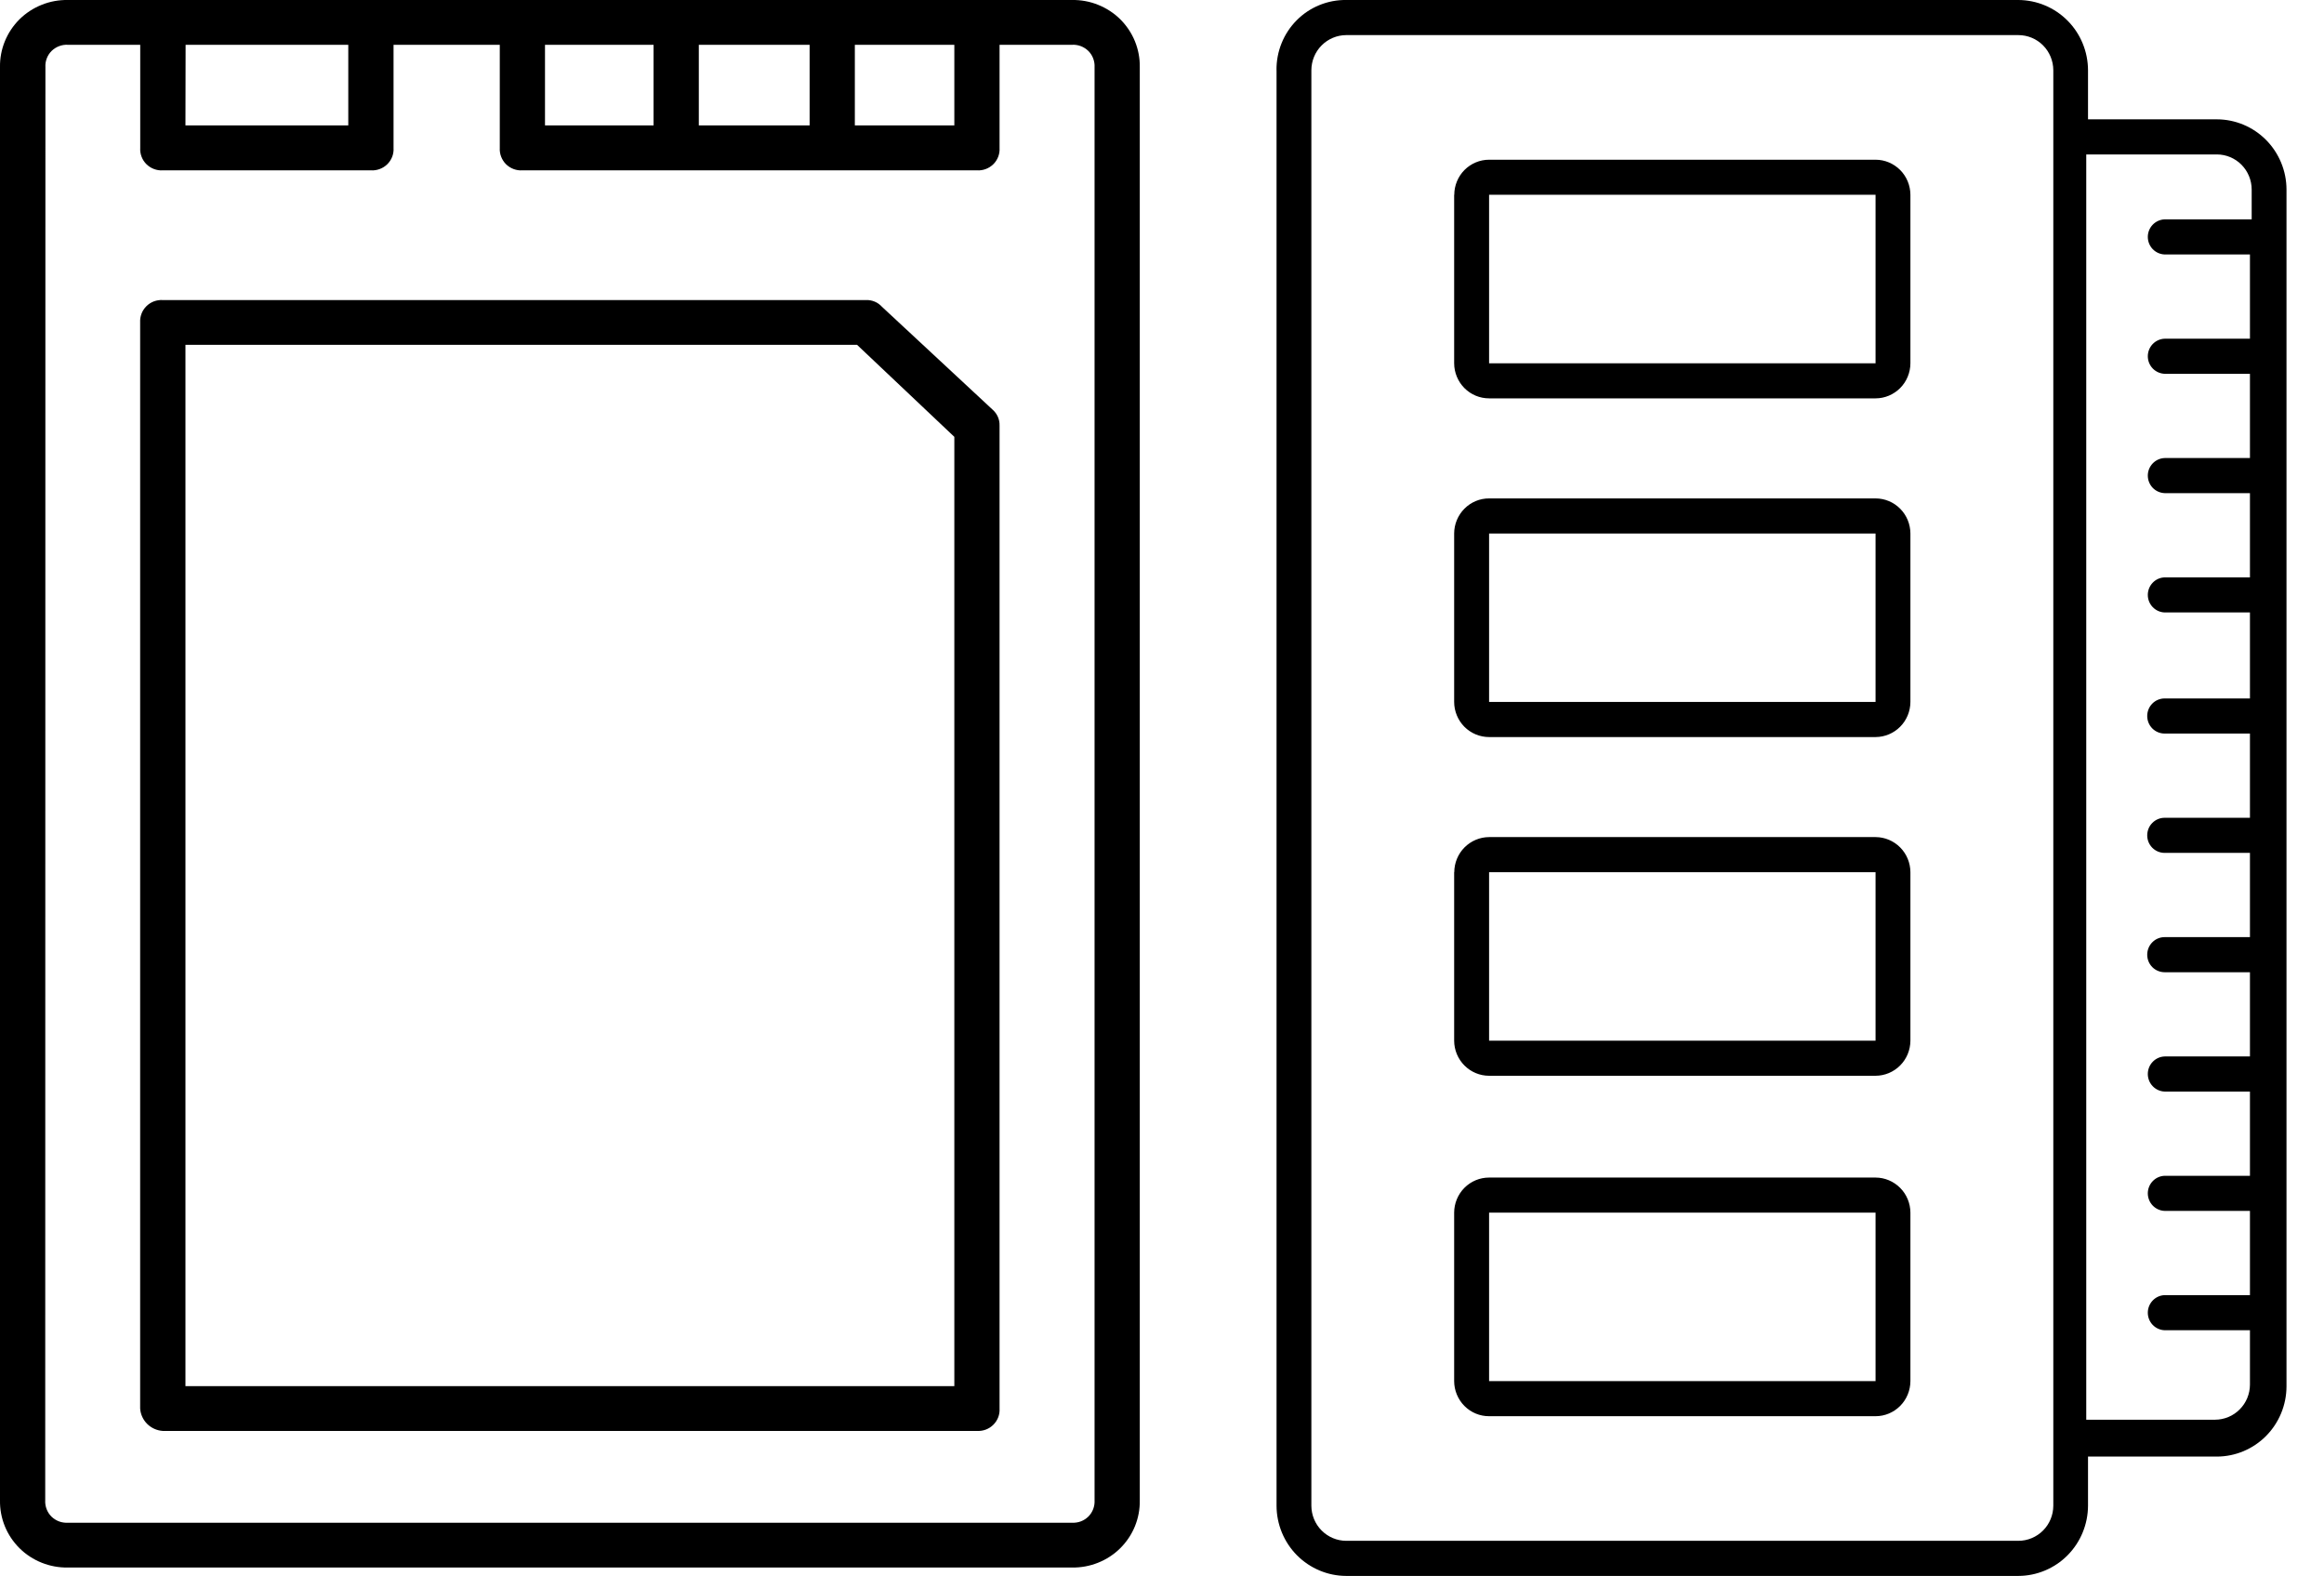 <svg width="59" height="40" viewBox="0 0 59 40" fill="none" xmlns="http://www.w3.org/2000/svg">
<path d="M32.408 1.782L32.408 38.218C32.409 38.69 32.596 39.143 32.927 39.477C33.259 39.81 33.708 39.999 34.176 40L51.24 40C51.709 39.999 52.158 39.81 52.489 39.477C52.821 39.143 53.007 38.69 53.009 38.218L53.009 36.971L56.28 36.971C56.748 36.97 57.197 36.782 57.529 36.448C57.86 36.114 58.047 35.661 58.048 35.189L58.048 4.81C58.047 4.338 57.86 3.886 57.529 3.552C57.198 3.218 56.749 3.03 56.28 3.029L53.009 3.029L53.009 1.781C53.007 1.309 52.821 0.857 52.489 0.523C52.158 0.19 51.709 0.002 51.24 0L34.176 0C33.943 -0.003 33.711 0.041 33.495 0.13C33.279 0.218 33.083 0.349 32.919 0.515C32.754 0.681 32.623 0.879 32.536 1.096C32.448 1.314 32.404 1.547 32.407 1.782L32.408 1.782ZM56.28 3.92C56.514 3.92 56.739 4.014 56.905 4.181C57.07 4.348 57.164 4.575 57.164 4.811L57.164 5.568L54.954 5.568C54.839 5.572 54.731 5.621 54.651 5.704C54.572 5.787 54.527 5.898 54.527 6.013C54.527 6.129 54.572 6.24 54.651 6.323C54.731 6.406 54.839 6.454 54.954 6.459L57.12 6.459L57.12 8.597L54.954 8.597C54.839 8.601 54.731 8.65 54.651 8.733C54.572 8.816 54.527 8.927 54.527 9.042C54.527 9.158 54.572 9.269 54.651 9.352C54.731 9.435 54.839 9.483 54.954 9.488L57.12 9.488L57.12 11.626L54.954 11.626C54.839 11.63 54.731 11.679 54.651 11.762C54.572 11.845 54.527 11.956 54.527 12.071C54.527 12.187 54.572 12.298 54.651 12.381C54.731 12.464 54.839 12.512 54.954 12.517L57.12 12.517L57.12 14.655L54.954 14.655C54.839 14.659 54.731 14.707 54.651 14.79C54.572 14.873 54.527 14.984 54.527 15.1C54.527 15.215 54.572 15.326 54.651 15.409C54.731 15.492 54.839 15.541 54.954 15.545L57.12 15.545L57.12 17.728L54.954 17.728C54.837 17.728 54.724 17.775 54.641 17.859C54.558 17.942 54.512 18.056 54.512 18.174C54.512 18.292 54.558 18.405 54.641 18.489C54.724 18.572 54.837 18.619 54.954 18.619L57.12 18.619L57.12 20.757L54.954 20.757C54.837 20.757 54.724 20.804 54.641 20.888C54.558 20.971 54.512 21.085 54.512 21.203C54.512 21.321 54.558 21.434 54.641 21.518C54.724 21.601 54.837 21.648 54.954 21.648L57.12 21.648L57.12 23.786L54.954 23.786C54.837 23.786 54.724 23.833 54.641 23.917C54.558 24 54.512 24.114 54.512 24.232C54.512 24.35 54.558 24.463 54.641 24.547C54.724 24.63 54.837 24.677 54.954 24.677L57.12 24.677L57.12 26.815L54.954 26.815C54.839 26.819 54.731 26.868 54.651 26.951C54.572 27.034 54.527 27.145 54.527 27.261C54.527 27.376 54.572 27.487 54.651 27.57C54.731 27.653 54.839 27.702 54.954 27.706L57.12 27.706L57.12 29.844L54.954 29.844C54.839 29.848 54.731 29.897 54.651 29.98C54.572 30.063 54.527 30.174 54.527 30.29C54.527 30.405 54.572 30.516 54.651 30.599C54.731 30.682 54.839 30.731 54.954 30.735L57.12 30.735L57.12 32.873L54.954 32.873C54.839 32.877 54.731 32.926 54.651 33.009C54.572 33.092 54.527 33.203 54.527 33.319C54.527 33.434 54.572 33.545 54.651 33.628C54.731 33.711 54.839 33.76 54.954 33.764L57.12 33.764L57.12 35.145C57.119 35.381 57.026 35.607 56.86 35.773C56.695 35.94 56.47 36.034 56.236 36.035L52.964 36.035L52.964 3.92L56.28 3.92ZM51.24 0.891C51.475 0.891 51.701 0.984 51.867 1.151C52.033 1.318 52.127 1.545 52.128 1.782L52.128 38.218C52.127 38.454 52.034 38.681 51.868 38.847C51.702 39.014 51.478 39.108 51.243 39.109L34.176 39.109C33.942 39.108 33.718 39.014 33.552 38.847C33.386 38.68 33.293 38.454 33.292 38.218L33.292 1.782C33.293 1.546 33.386 1.32 33.552 1.153C33.718 0.986 33.942 0.892 34.176 0.891L51.24 0.891ZM36.917 4.944L36.917 9.221C36.918 9.457 37.012 9.684 37.178 9.851C37.344 10.018 37.569 10.111 37.804 10.111L47.616 10.111C47.85 10.111 48.074 10.016 48.24 9.85C48.406 9.683 48.499 9.457 48.5 9.221L48.5 4.944C48.499 4.708 48.406 4.482 48.24 4.315C48.074 4.149 47.85 4.054 47.616 4.054L37.804 4.054C37.57 4.054 37.345 4.148 37.179 4.315C37.014 4.482 36.92 4.709 36.92 4.945L36.917 4.944ZM47.615 4.944L47.615 9.221L37.804 9.221L37.804 4.944L47.615 4.944ZM36.917 22.138L36.917 26.414C36.918 26.651 37.012 26.878 37.178 27.044C37.344 27.211 37.569 27.305 37.804 27.305L47.616 27.305C47.85 27.304 48.074 27.21 48.24 27.043C48.406 26.876 48.499 26.65 48.5 26.414L48.5 22.138C48.499 21.902 48.406 21.676 48.24 21.509C48.074 21.342 47.85 21.248 47.616 21.247L37.804 21.247C37.57 21.248 37.346 21.342 37.18 21.509C37.014 21.676 36.921 21.902 36.92 22.138L36.917 22.138ZM47.615 22.138L47.615 26.414L37.804 26.414L37.804 22.138L47.615 22.138ZM36.917 13.541L36.917 17.817C36.918 18.054 37.012 18.281 37.178 18.448C37.344 18.614 37.569 18.708 37.804 18.708L47.616 18.708C47.85 18.707 48.074 18.613 48.24 18.446C48.406 18.279 48.499 18.053 48.5 17.817L48.5 13.541C48.499 13.305 48.406 13.079 48.24 12.912C48.074 12.745 47.85 12.651 47.616 12.651L37.804 12.651C37.569 12.65 37.344 12.744 37.178 12.911C37.012 13.078 36.918 13.305 36.917 13.541V13.541ZM47.615 13.541L47.615 17.817L37.804 17.817L37.804 13.541L47.615 13.541ZM36.917 30.779L36.917 35.056C36.918 35.292 37.012 35.519 37.178 35.686C37.344 35.853 37.569 35.947 37.804 35.946L47.616 35.946C47.85 35.946 48.074 35.852 48.24 35.685C48.406 35.518 48.499 35.292 48.5 35.056L48.5 30.779C48.499 30.544 48.406 30.317 48.24 30.151C48.074 29.984 47.85 29.89 47.616 29.889L37.804 29.889C37.569 29.889 37.344 29.982 37.178 30.149C37.012 30.316 36.918 30.543 36.917 30.779V30.779ZM47.615 30.779L47.615 35.056L37.804 35.056L37.804 30.779L47.615 30.779Z" fill="black"/>
<path d="M1.723 39.787L27.213 39.787C27.441 39.791 27.667 39.749 27.877 39.665C28.088 39.581 28.28 39.456 28.441 39.296C28.601 39.137 28.728 38.948 28.813 38.739C28.898 38.53 28.94 38.306 28.936 38.081L28.936 1.705C28.94 1.48 28.898 1.257 28.813 1.048C28.728 0.839 28.601 0.65 28.441 0.49C28.28 0.331 28.088 0.206 27.877 0.122C27.667 0.037 27.441 -0.004 27.213 0L1.723 0C1.495 -0.004 1.269 0.037 1.059 0.122C0.848 0.206 0.656 0.331 0.495 0.49C0.335 0.65 0.208 0.839 0.123 1.048C0.038 1.257 -0.004 1.48 0 1.705L0 38.081C-0.004 38.306 0.038 38.53 0.123 38.739C0.208 38.948 0.335 39.137 0.495 39.296C0.656 39.456 0.848 39.581 1.059 39.665C1.269 39.749 1.495 39.791 1.723 39.787V39.787ZM21.702 1.137L24.228 1.137L24.228 3.183L21.702 3.183L21.702 1.137ZM17.741 1.137L20.554 1.137L20.554 3.183L17.741 3.183L17.741 1.137ZM13.836 1.137L16.592 1.137L16.592 3.183L13.836 3.183L13.836 1.137ZM4.712 1.137L8.842 1.137L8.842 3.183L4.708 3.183L4.712 1.137ZM1.153 1.705C1.148 1.629 1.16 1.554 1.187 1.483C1.214 1.411 1.256 1.347 1.31 1.293C1.365 1.24 1.43 1.198 1.502 1.171C1.573 1.144 1.65 1.132 1.727 1.137L3.56 1.137L3.56 3.756C3.555 3.831 3.567 3.907 3.594 3.978C3.621 4.049 3.663 4.114 3.718 4.168C3.772 4.221 3.837 4.263 3.909 4.29C3.981 4.317 4.057 4.329 4.134 4.324L9.416 4.324C9.492 4.329 9.569 4.317 9.641 4.29C9.713 4.263 9.778 4.222 9.833 4.168C9.887 4.114 9.929 4.05 9.957 3.979C9.984 3.908 9.996 3.831 9.991 3.756L9.991 1.137L12.688 1.137L12.688 3.756C12.684 3.831 12.695 3.907 12.723 3.978C12.75 4.049 12.792 4.114 12.846 4.168C12.9 4.221 12.966 4.263 13.037 4.29C13.109 4.317 13.186 4.329 13.262 4.324L24.802 4.324C24.879 4.329 24.955 4.317 25.027 4.29C25.099 4.263 25.164 4.221 25.218 4.168C25.273 4.114 25.315 4.049 25.342 3.978C25.369 3.907 25.381 3.831 25.376 3.756L25.376 1.137L27.213 1.137C27.29 1.132 27.367 1.144 27.439 1.171C27.51 1.198 27.575 1.24 27.63 1.293C27.684 1.347 27.726 1.411 27.753 1.483C27.78 1.554 27.792 1.629 27.788 1.705L27.788 38.081C27.792 38.157 27.78 38.233 27.753 38.304C27.726 38.375 27.684 38.44 27.63 38.494C27.575 38.547 27.51 38.589 27.439 38.616C27.367 38.643 27.29 38.654 27.213 38.65L1.723 38.65C1.646 38.654 1.569 38.643 1.498 38.616C1.426 38.589 1.361 38.547 1.306 38.494C1.252 38.44 1.21 38.375 1.183 38.304C1.156 38.233 1.144 38.157 1.148 38.081L1.153 1.705Z" fill="black"/>
<path d="M4.134 36.32L24.802 36.32C24.878 36.324 24.955 36.313 25.027 36.286C25.099 36.259 25.164 36.217 25.218 36.163C25.272 36.11 25.314 36.045 25.342 35.974C25.369 35.903 25.381 35.827 25.376 35.751L25.376 10.8C25.378 10.725 25.364 10.65 25.334 10.582C25.304 10.513 25.26 10.452 25.204 10.402L22.39 7.786C22.34 7.731 22.278 7.686 22.209 7.657C22.139 7.628 22.064 7.613 21.989 7.616L4.134 7.616C4.057 7.611 3.98 7.623 3.908 7.649C3.837 7.676 3.771 7.718 3.717 7.772C3.663 7.825 3.62 7.89 3.593 7.961C3.566 8.032 3.554 8.108 3.558 8.184L3.558 35.751C3.568 35.899 3.632 36.038 3.737 36.142C3.843 36.247 3.983 36.31 4.133 36.32L4.134 36.32ZM4.708 8.753L21.759 8.753L24.228 11.088L24.228 35.183L4.708 35.183L4.708 8.753Z" fill="black"/>
</svg>
